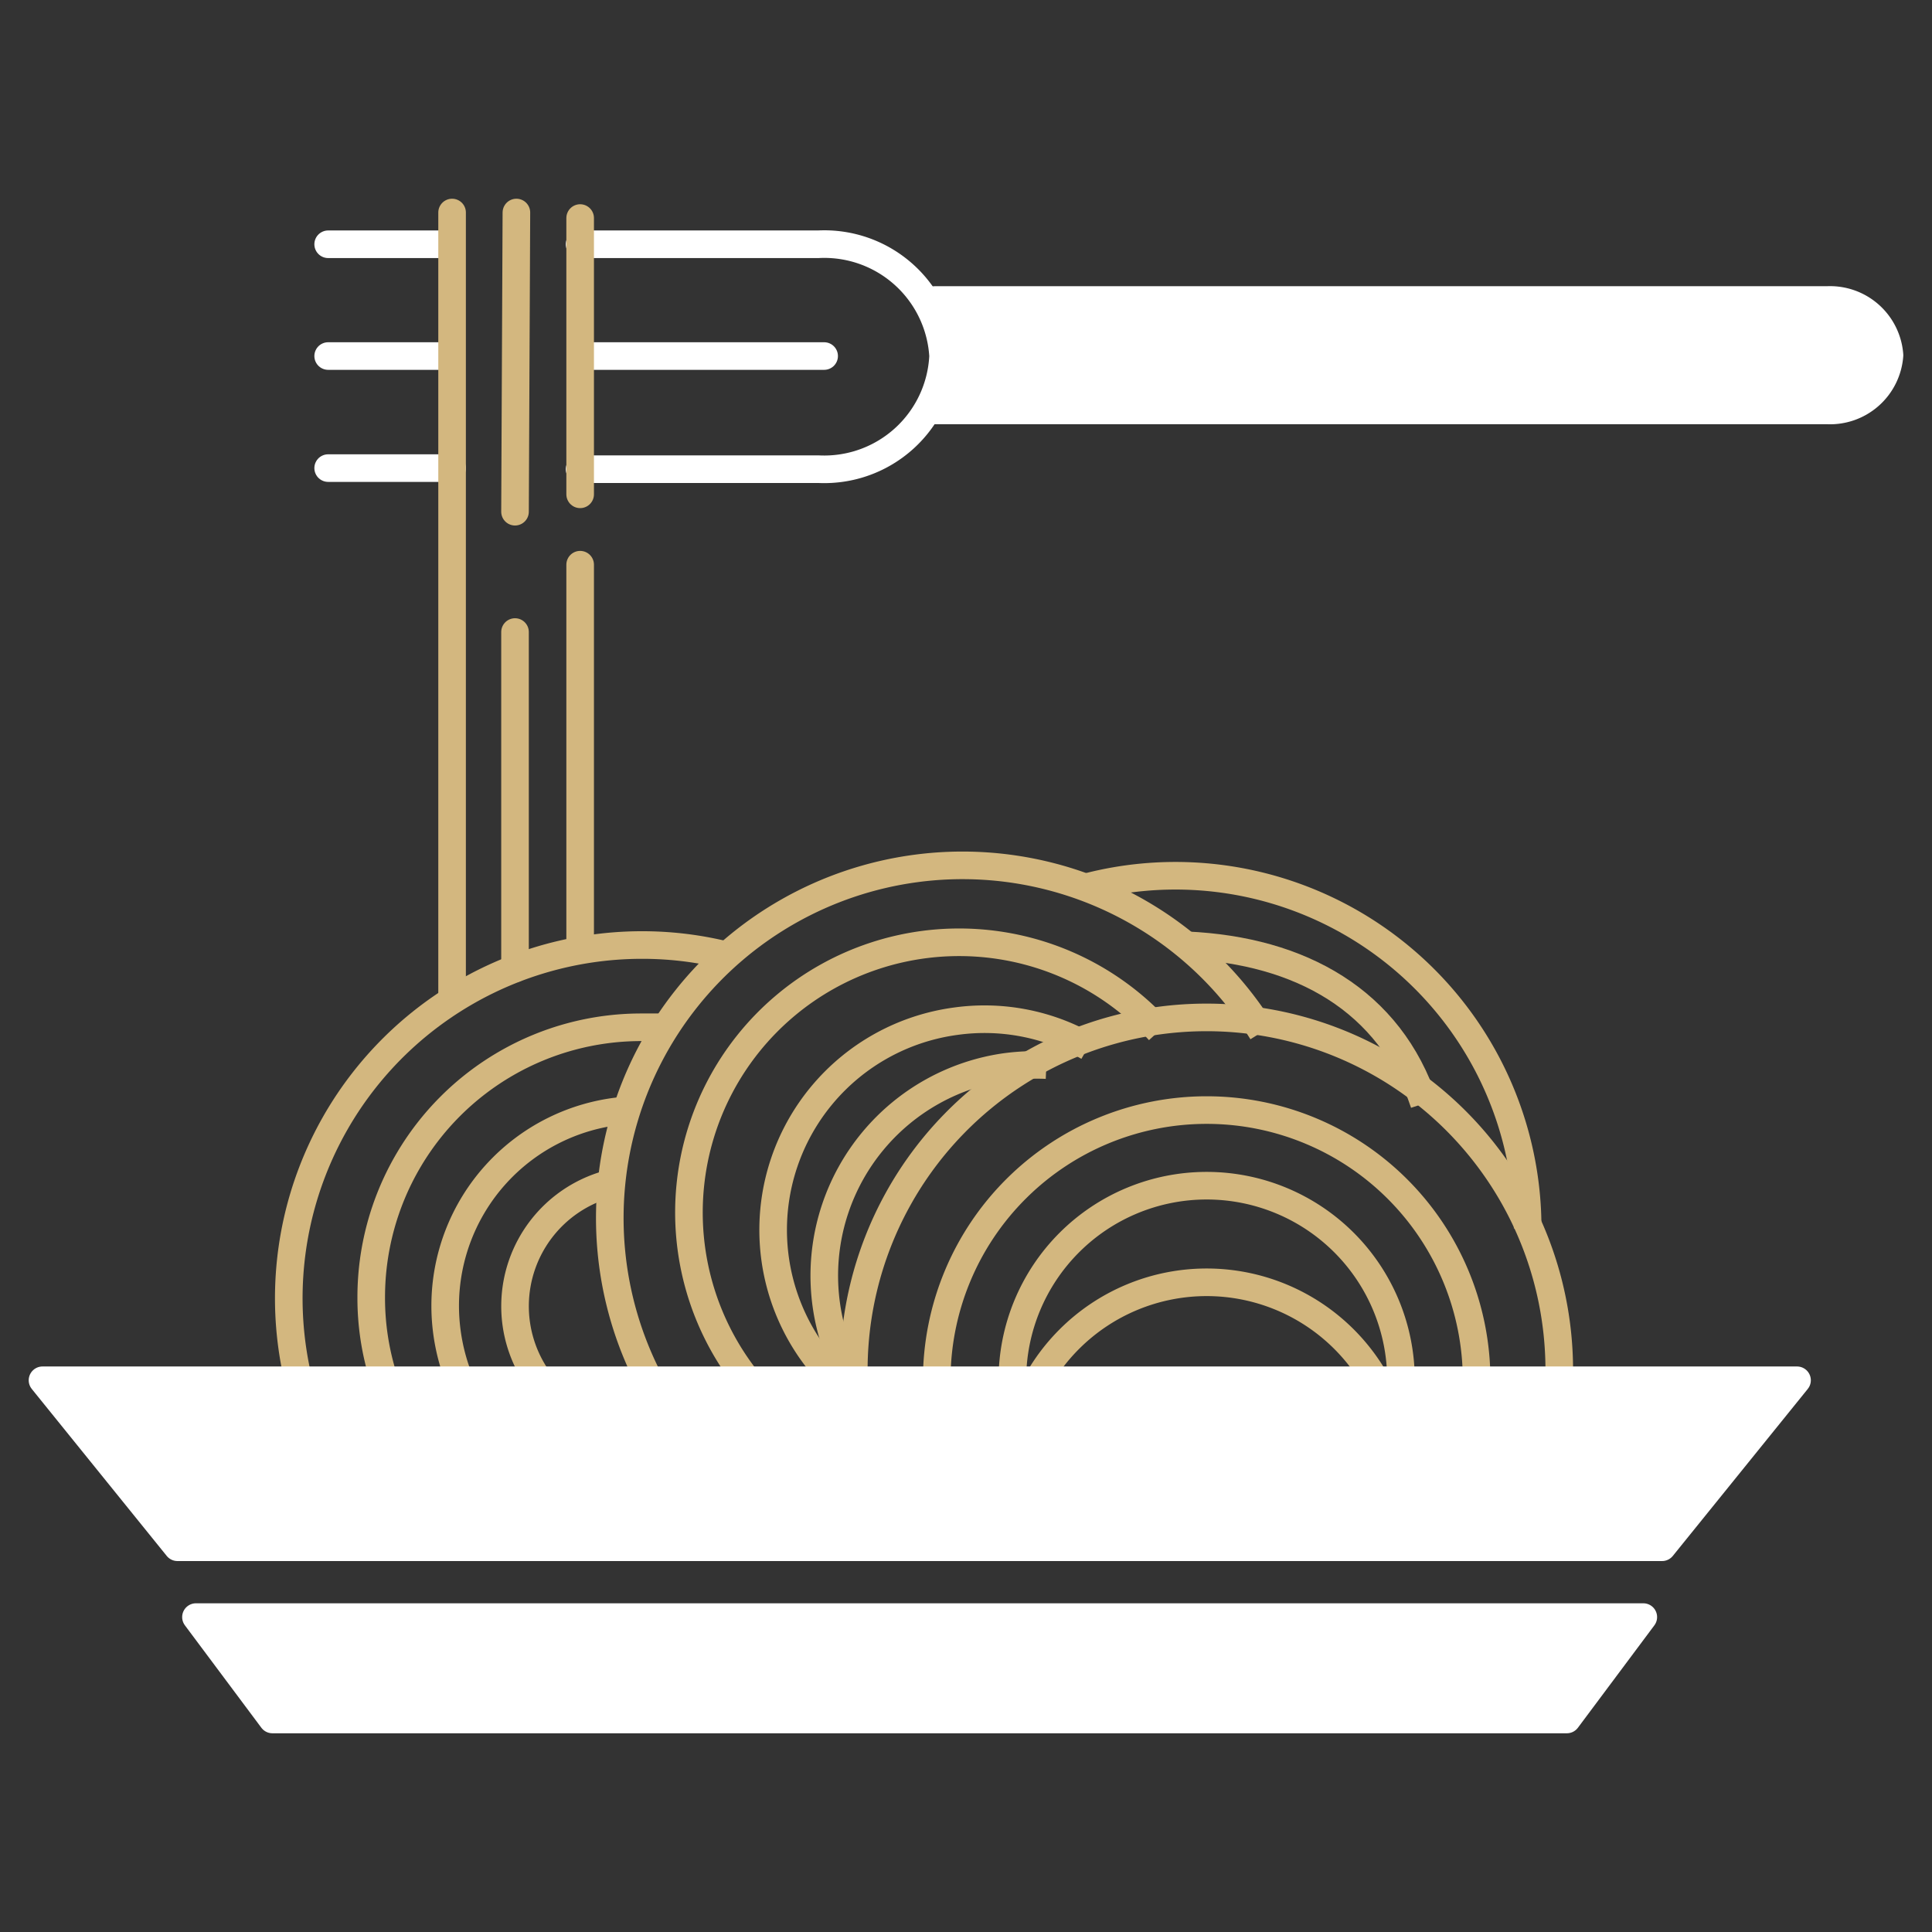 <svg xmlns="http://www.w3.org/2000/svg" id="Livello_1" data-name="Livello 1" viewBox="0 0 70 70"><rect x="0" y="0" width="70" height="70" fill="#333333" stroke="none"/><defs><style>.carbonara-1,.carbonara-4,.carbonara-5{fill:none;}.carbonara-1,.carbonara-2,.carbonara-3{stroke:#fff;stroke-linejoin:round;}.carbonara-1,.carbonara-2,.carbonara-5{stroke-linecap:round;}.carbonara-2,.carbonara-3{fill:#fff;}.carbonara-4,.carbonara-5{stroke:#d3b77f;stroke-miterlimit:10;}</style></defs><line class="carbonara-1" x1="11.89" y1="8.85" x2="16.24" y2="8.85"></line><path class="carbonara-1" d="M21,8.85h8.65a4.31,4.31,0,0,1,4.52,4.05A4.31,4.31,0,0,1,29.67,17H21"></path><line class="carbonara-1" x1="16.38" y1="16.96" x2="11.89" y2="16.96"></line><line class="carbonara-1" x1="29.86" y1="12.9" x2="21.22" y2="12.9"></line><line class="carbonara-1" x1="16.24" y1="12.9" x2="11.89" y2="12.9"></line><path class="carbonara-2" d="M33.87,10.87H66.2a2.16,2.16,0,0,1,2.26,2,2.16,2.16,0,0,1-2.26,2H33.87"></path><polygon class="carbonara-3" points="56.77 62.3 9.87 62.3 7.1 58.59 59.54 58.59 56.77 62.3"></polygon><path class="carbonara-4" d="M23.52,50A12.78,12.78,0,0,1,45.73,37.39"></path><path class="carbonara-4" d="M27.07,50A9.79,9.79,0,0,1,42,37.35"></path><path class="carbonara-4" d="M30.29,50a7.63,7.63,0,0,1,4.34-13,7.55,7.55,0,0,1,4.8.93"></path><path class="carbonara-4" d="M32.13,51.65a7.64,7.64,0,0,1,4.35-13,8.6,8.6,0,0,1,1.43-.06"></path><path class="carbonara-4" d="M39.46,32.12A12.76,12.76,0,0,1,55.35,44.51"></path><path class="carbonara-4" d="M43,34.25c4.13.19,7.36,2,8.6,5.73"></path><path class="carbonara-4" d="M10.81,50A12.8,12.8,0,0,1,23.23,34.24a12.64,12.64,0,0,1,3,.35"></path><path class="carbonara-4" d="M13.92,50a9.61,9.61,0,0,1-.47-3,9.78,9.78,0,0,1,9.78-9.78c.25,0,.5,0,.74,0"></path><path class="carbonara-4" d="M16.65,50a7.23,7.23,0,0,1-.52-2.68,7.1,7.1,0,0,1,6.47-7.08"></path><path class="carbonara-4" d="M19.52,50A4.59,4.59,0,0,1,22,42.91"></path><path class="carbonara-4" d="M30.94,50a12.78,12.78,0,1,1,25.55,0"></path><path class="carbonara-4" d="M33.94,50A9.78,9.78,0,1,1,53.5,50"></path><path class="carbonara-4" d="M36.68,50a7,7,0,1,1,14.08,0"></path><path class="carbonara-4" d="M36.68,53.5a7,7,0,0,1,14.08,0"></path><line class="carbonara-5" x1="18.66" y1="35.09" x2="18.66" y2="22.9"></line><line class="carbonara-5" x1="21.02" y1="34.24" x2="21.02" y2="20.46"></line><line class="carbonara-5" x1="16.38" y1="36.09" x2="16.38" y2="7.7"></line><line class="carbonara-5" x1="18.66" y1="18.54" x2="18.71" y2="7.7"></line><line class="carbonara-5" x1="21.02" y1="17.91" x2="21.02" y2="7.9"></line><polygon class="carbonara-3" points="60.22 56.06 6.43 56.06 1.54 50.01 65.11 50.01 60.22 56.06"></polygon></svg>